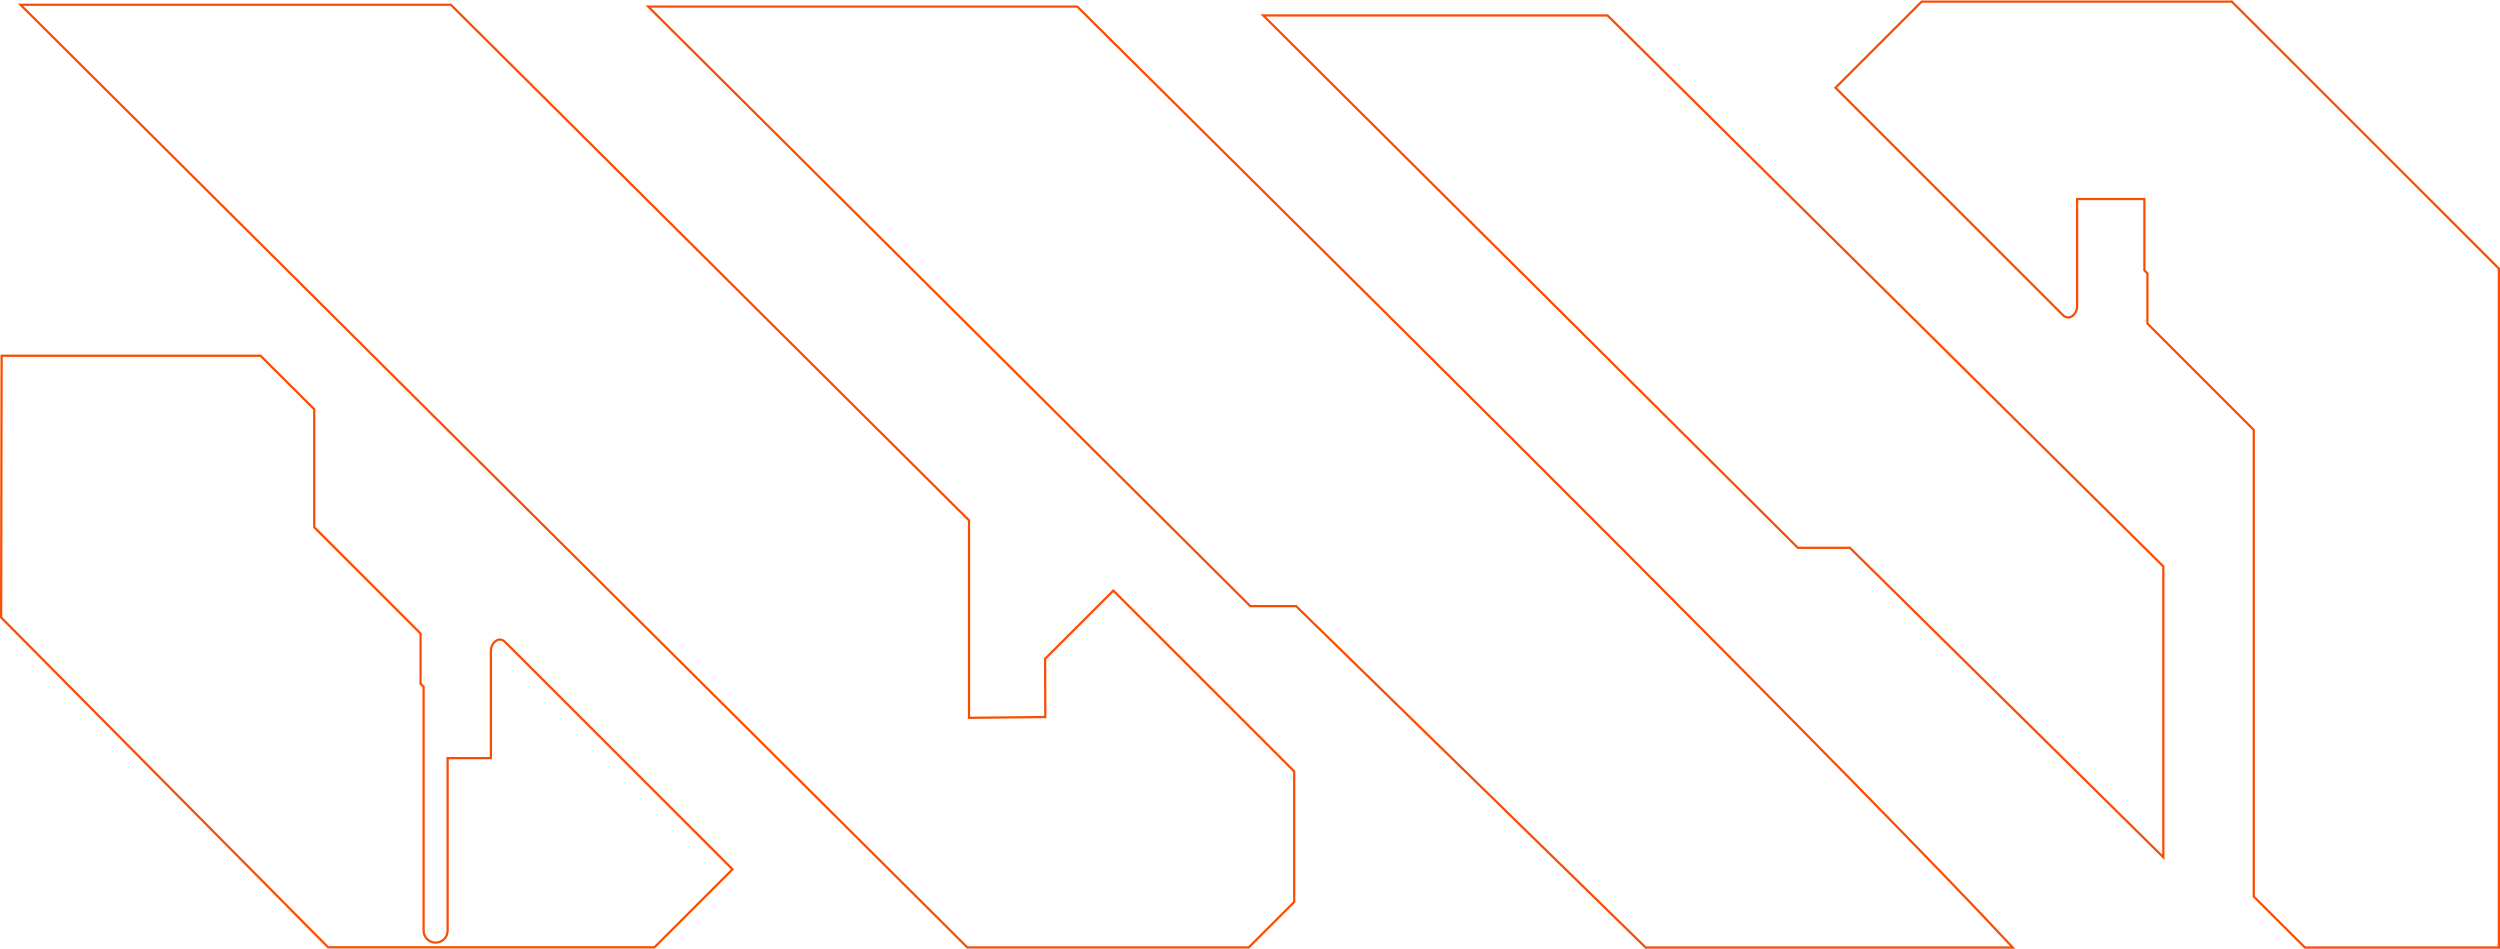 <?xml version="1.0" encoding="UTF-8"?> <svg xmlns="http://www.w3.org/2000/svg" width="1120" height="425" viewBox="0 0 1120 425" fill="none"> <path d="M434.114 321.073V321.577L434.619 321.572L467.802 321.244L468.299 321.239L468.297 320.742L468.204 295.145L498.774 264.584L579.799 345.584V404.101L559.441 424.453H433.366L9.19 2.142H201.988L434.114 233.118V321.073ZM999.847 0.707L1119.5 120.322V424.5H1032.63L1009.69 401.661V192.794V192.587L1009.54 192.44L962.049 144.963V122.695V122.488L961.902 122.342L960.688 121.128V89.664V89.164H960.188H931.041H930.541V89.664V114.109V137.053V137.065L930.542 137.078C930.627 138.806 929.71 140.627 928.391 141.573C927.741 142.04 927.015 142.279 926.279 142.216C925.547 142.153 924.744 141.788 923.944 140.934L923.938 140.928L923.932 140.922L822.297 39.319L860.894 0.735H999.613H999.82L999.847 0.707ZM828.888 245.551L828.741 245.407H828.536H805.416L565.928 6.928H720.193L969.169 253.763V384.062L828.888 245.551ZM482.61 2.94C493.664 13.936 508.548 28.706 526.169 46.193C631.103 150.325 833.12 350.799 901.733 424.5H737.264L580.789 271.684L580.644 271.541H580.44H560.136L290.375 2.94H482.61ZM200.535 339.637H219.419H219.919V339.137V314.644V291.701V291.688L219.919 291.676C219.833 289.947 220.751 288.126 222.069 287.18C222.719 286.714 223.445 286.475 224.182 286.538C224.914 286.6 225.717 286.966 226.517 287.82L226.523 287.826L226.528 287.832L328.163 389.435L293.181 424.406H147.02L0.5 276.622L0.734 159.371H116.708L140.773 183.336V236.007V236.214L140.92 236.36L188.412 283.838V306.105V306.312L188.558 306.459L189.773 307.673V416.93C189.773 419.88 192.203 422.309 195.154 422.309C198.105 422.309 200.535 419.88 200.535 416.93V339.637Z" stroke="#FA4B00"></path> </svg> 